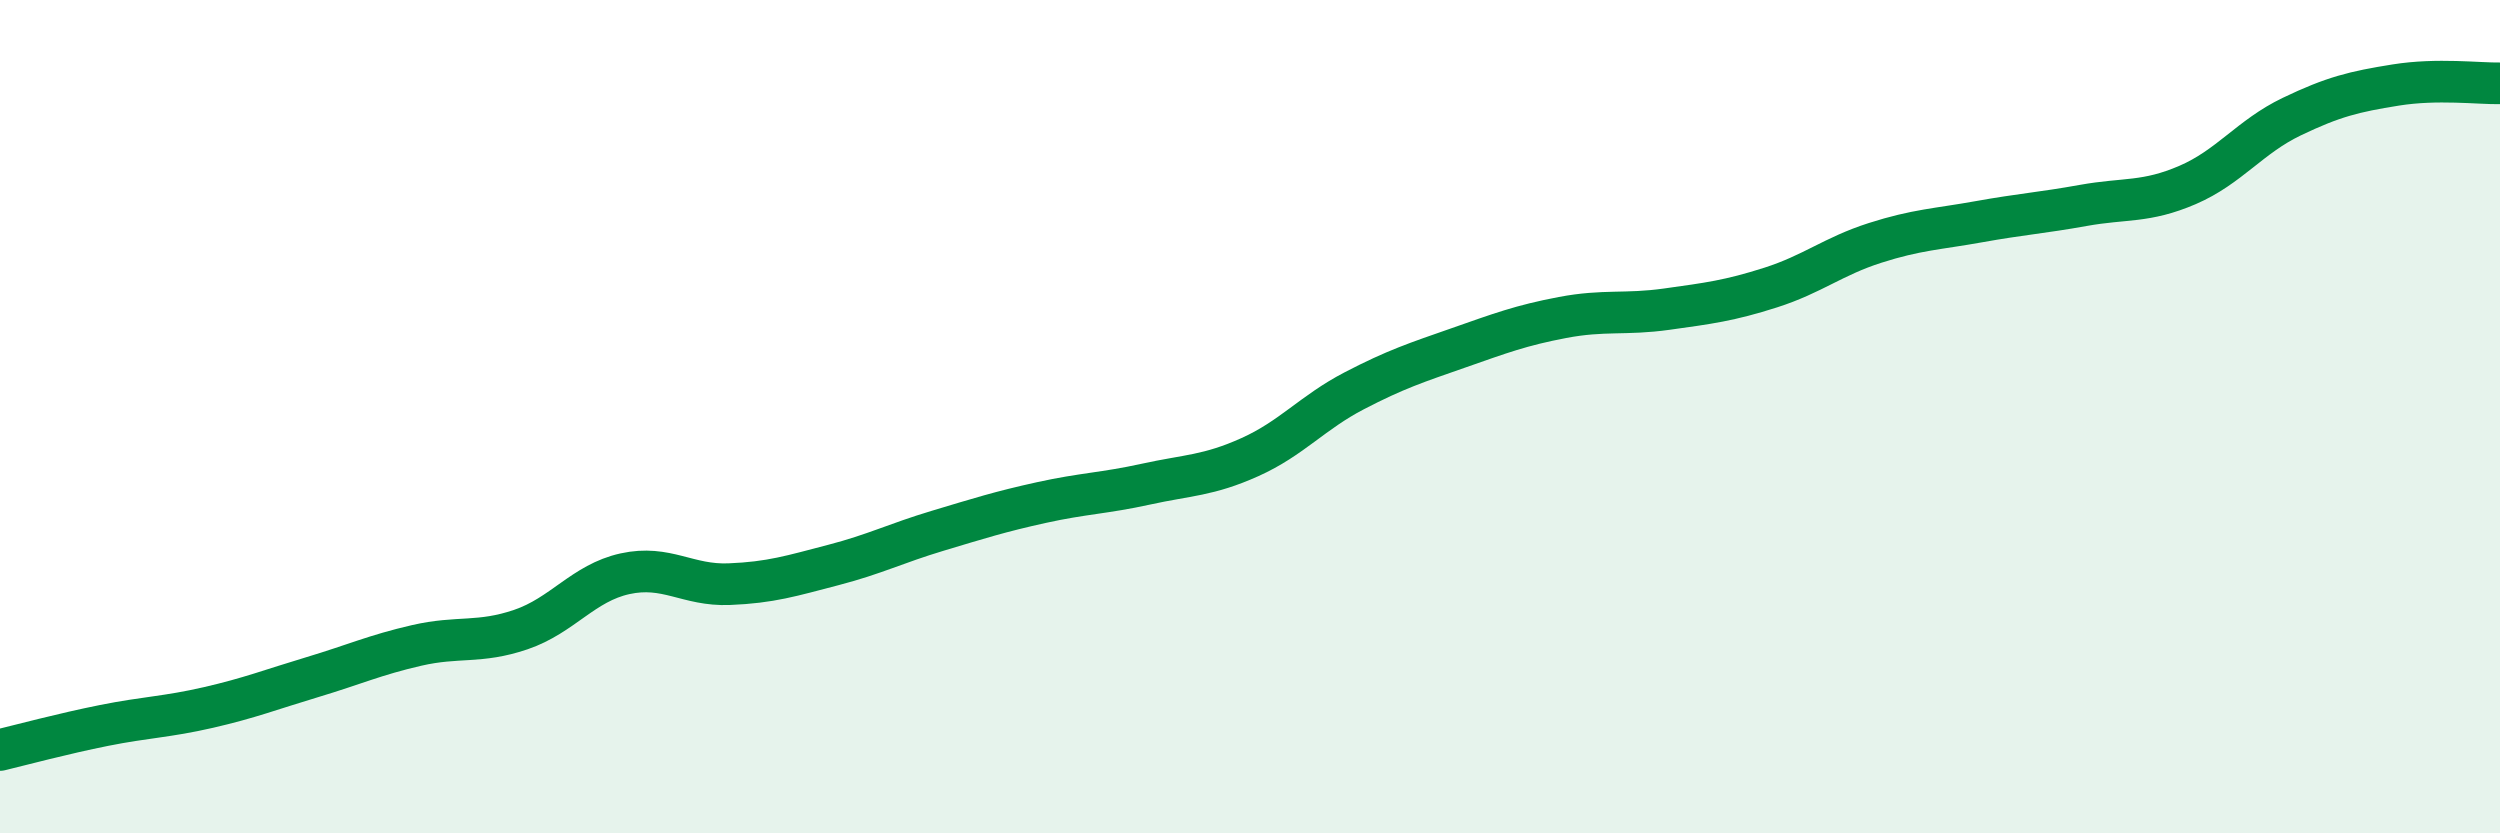 
    <svg width="60" height="20" viewBox="0 0 60 20" xmlns="http://www.w3.org/2000/svg">
      <path
        d="M 0,18 C 0.5,17.88 1.5,17.61 2.5,17.41 C 3.5,17.21 4,17.21 5,16.98 C 6,16.75 6.5,16.55 7.5,16.25 C 8.5,15.95 9,15.72 10,15.49 C 11,15.26 11.5,15.45 12.5,15.11 C 13.5,14.77 14,13.99 15,13.77 C 16,13.55 16.5,14.06 17.5,14.02 C 18.5,13.98 19,13.82 20,13.56 C 21,13.3 21.5,13.04 22.5,12.74 C 23.5,12.44 24,12.28 25,12.06 C 26,11.84 26.5,11.84 27.5,11.62 C 28.5,11.4 29,11.42 30,10.97 C 31,10.52 31.5,9.9 32.5,9.38 C 33.5,8.86 34,8.7 35,8.35 C 36,8 36.5,7.81 37.5,7.62 C 38.5,7.43 39,7.56 40,7.42 C 41,7.28 41.5,7.22 42.5,6.9 C 43.5,6.58 44,6.15 45,5.83 C 46,5.51 46.5,5.5 47.5,5.32 C 48.5,5.14 49,5.11 50,4.93 C 51,4.75 51.5,4.87 52.5,4.44 C 53.5,4.01 54,3.28 55,2.8 C 56,2.32 56.5,2.2 57.5,2.04 C 58.5,1.88 59.5,2.01 60,2L60 20L0 20Z"
        fill="#008740"
        opacity="0.1"
        stroke-linecap="round"
        stroke-linejoin="round"
      />
      <path
        d="M 0,18 C 0.5,17.88 1.5,17.61 2.5,17.41 C 3.5,17.21 4,17.21 5,16.98 C 6,16.75 6.5,16.55 7.5,16.25 C 8.5,15.95 9,15.72 10,15.49 C 11,15.26 11.5,15.45 12.5,15.11 C 13.5,14.77 14,13.99 15,13.77 C 16,13.55 16.5,14.06 17.5,14.02 C 18.5,13.98 19,13.82 20,13.56 C 21,13.3 21.5,13.04 22.5,12.74 C 23.5,12.44 24,12.28 25,12.06 C 26,11.84 26.5,11.84 27.5,11.62 C 28.5,11.4 29,11.42 30,10.97 C 31,10.52 31.5,9.9 32.5,9.38 C 33.5,8.86 34,8.7 35,8.35 C 36,8 36.5,7.81 37.5,7.62 C 38.5,7.43 39,7.56 40,7.42 C 41,7.28 41.5,7.22 42.5,6.9 C 43.5,6.58 44,6.15 45,5.83 C 46,5.51 46.5,5.5 47.5,5.32 C 48.5,5.14 49,5.11 50,4.93 C 51,4.75 51.5,4.87 52.5,4.44 C 53.5,4.01 54,3.28 55,2.8 C 56,2.32 56.5,2.2 57.5,2.04 C 58.5,1.88 59.5,2.01 60,2"
        stroke="#008740"
        stroke-width="1"
        fill="none"
        stroke-linecap="round"
        stroke-linejoin="round"
      />
    </svg>
  